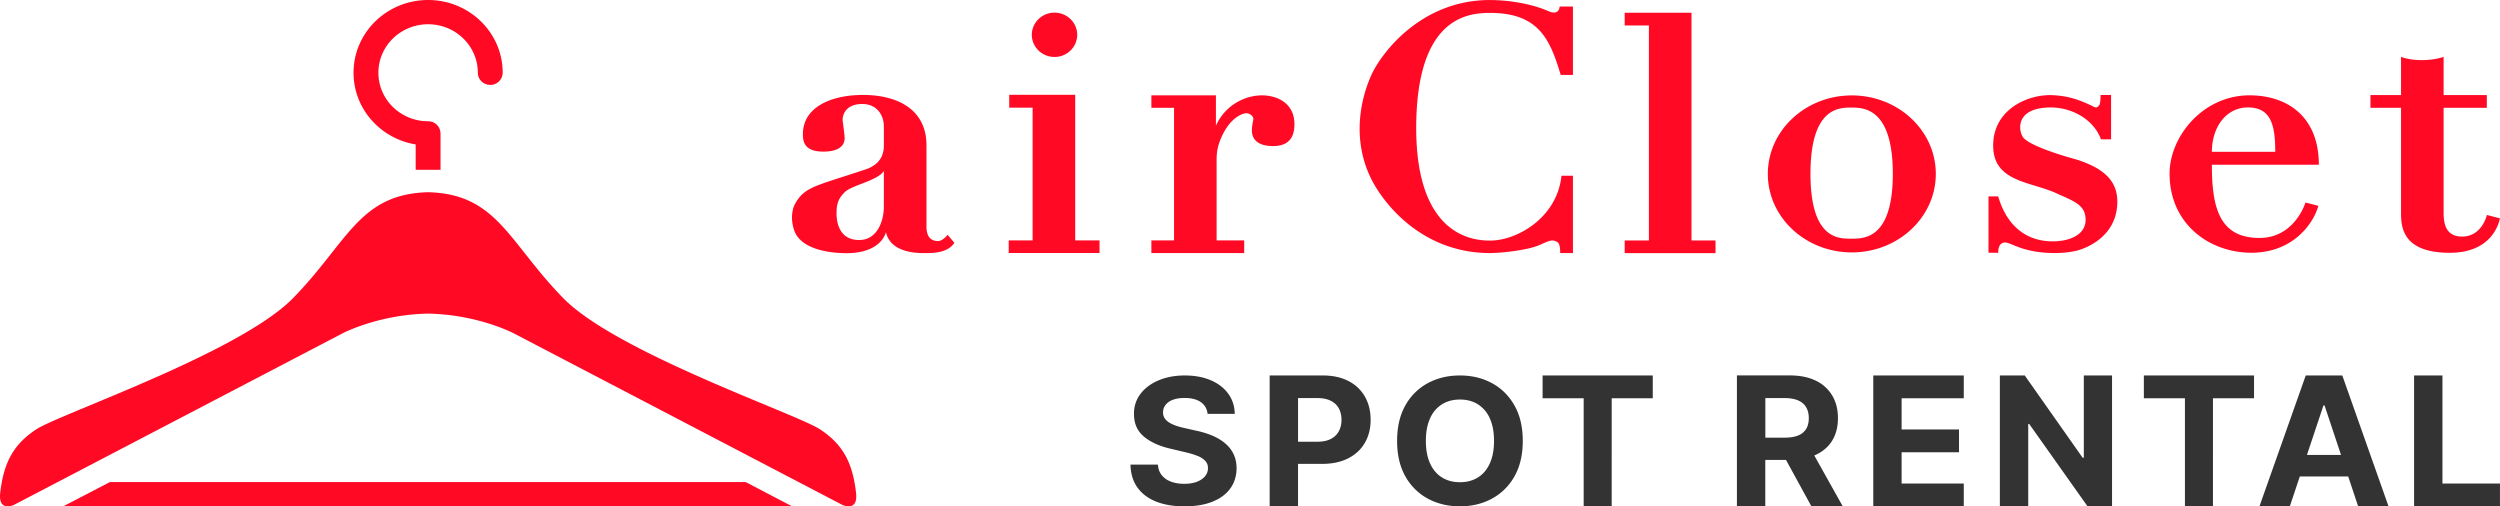 <svg xmlns="http://www.w3.org/2000/svg" width="158" height="32" fill="none"><g clip-path="url(#a)"><path fill="#FF0925" d="M60.315 15.347c-.456.698-1.514.647-1.983.647-.709 0-2.08-.149-2.34-1.322 0 0-.281 1.445-2.801 1.322-.383-.018-2.196-.09-2.858-1.14-.262-.416-.447-1.373-.044-2.045.599-.999 1.247-1.052 4.247-2.046.326-.108 1.324-.373 1.324-1.564V7.987c0-.66-.398-1.414-1.368-1.414-.97 0-1.24.599-1.24 1.012 0 .041.13.95.13 1.138 0 .3-.143.859-1.358.859s-1.281-.668-1.281-1.098C50.743 6.762 52.54 6 54.546 6c2.005 0 4.008.794 4.008 3.195v5.116c-.007.81.433.923.727.923.309 0 .608-.395.608-.395l.43.51-.004-.002Zm-4.455-4.541c-.396.623-2.046.894-2.484 1.351-.316.33-.506.608-.506 1.297 0 .23-.021 1.726 1.445 1.715 1.105-.008 1.545-1.16 1.545-2.124v-2.24ZM63.782 5.99h4.171v9.202h1.538v.798H63.75v-.798h1.511V6.804h-1.478V5.99h-.002ZM66.645 3.6c.792 0 1.434-.627 1.434-1.4 0-.773-.642-1.4-1.434-1.4-.792 0-1.434.627-1.434 1.4 0 .773.642 1.4 1.434 1.4ZM72.766 6.025h4.08v1.92a3.23 3.23 0 0 1 2.89-1.92c.978 0 2.073.487 2.073 1.83 0 .917-.447 1.376-1.346 1.376-1.14 0-1.335-.58-1.344-.968 0-.043 0-.307.087-.688.053-.227-.233-.42-.44-.42-.163 0-1.083.207-1.676 1.776-.137.364-.2.72-.2 1.15v5.114h1.744v.8h-5.867v-.8H74.2v-8.38h-1.433v-.79h-.001ZM99.411 4.736h-.774c-.662-2.2-1.357-3.92-4.455-3.92-1.398 0-4.677.252-4.677 7.277s3.825 7.111 4.677 7.111c1.728 0 4.24-1.477 4.502-4.098h.726v4.887h-.805c0-.662-.145-.69-.323-.76-.239-.095-.469.025-1.012.264-.64.285-2.268.496-3.11.496-4.339 0-6.83-3.217-7.59-4.876-1.097-2.397-.588-4.804.067-6.305C87.254 3.4 89.78.002 94.16.002c.952 0 2.485.161 3.746.722.2.089.619.17.663-.31h.84v4.325l.002-.003ZM102.68.806h4.223v14.39h1.518v.8h-5.741v-.8h1.531V1.608h-1.531V.806ZM122.343 10.991c0 2.74-2.377 4.961-5.308 4.961s-5.308-2.22-5.308-4.96c0-2.74 2.377-4.962 5.308-4.962s5.308 2.221 5.308 4.961Zm-2.717-.006c0-4.155-1.837-4.187-2.624-4.187-.787 0-2.58.011-2.58 4.187s1.815 4.098 2.58 4.098c.765 0 2.624.057 2.624-4.098ZM125.672 12.41l.614.005c.159.522.836 2.838 3.452 2.838 1.042 0 2.072-.402 2.072-1.36 0-.959-.761-1.18-1.839-1.675-1.645-.755-4.003-.708-4.003-3.02 0-2.314 2.237-3.25 3.737-3.183.8.035 1.527.183 2.618.731.167.085.247.03.343-.087.088-.11.091-.549.09-.653h.664v2.798h-.641c-.492-1.334-1.928-2.012-3.156-2.012-2.393 0-2.034 1.616-1.722 1.937.622.644 3.353 1.358 3.353 1.358 1.706.55 2.56 1.337 2.56 2.654 0 2.234-2.023 2.955-2.502 3.084-.866.233-2.426.264-3.644-.172-.562-.202-.804-.352-.998-.324-.183.026-.383.147-.383.648l-.614-.005v-3.561h-.001ZM151.747 3.596c.8.292 1.935.25 2.69 0v2.413h2.73v.804h-2.73v6.628c0 .643.106 1.51 1.17 1.51 1.261 0 1.565-1.366 1.565-1.366l.823.215c-.09.458-.622 2.176-3.162 2.176-2.884 0-3.087-1.499-3.087-2.472v-6.69h-1.934V6.01h1.934V3.597l.001-.001ZM139.79 10.409c0 2.727.479 4.629 3.012 4.629 2.233 0 2.904-2.24 2.904-2.24l.815.21c-.31 1.12-1.596 2.965-4.237 2.965-2.642 0-5.167-1.81-5.167-5 0-2.321 2.088-4.948 5.055-4.948 2.366 0 4.379 1.324 4.379 4.385h-6.761v-.001Zm4.006-.814c0-1.657-.256-2.805-1.726-2.805-1.373 0-2.28 1.241-2.28 2.81l-.016-.005h4.022ZM26.271 9.128v1.602h1.571V8.418h-.003a.775.775 0 0 0-.782-.754c-1.735 0-3.142-1.373-3.142-3.066 0-1.692 1.407-3.065 3.142-3.065 1.735 0 3.142 1.373 3.142 3.065 0 .424.35.767.785.767a.775.775 0 0 0 .786-.767C31.77 2.06 29.66 0 27.057 0c-2.604 0-4.713 2.058-4.713 4.598 0 2.278 1.698 4.164 3.927 4.53ZM51.81 27.125c-1.503-.978-12.846-4.844-16.21-8.28-3.468-3.543-4.173-6.585-8.542-6.697-4.366.112-5.073 3.154-8.54 6.697-3.364 3.438-14.707 7.302-16.21 8.28-1.505.979-2.08 2.18-2.294 4.018-.143 1.24.861.77.861.77L21.66 21.062c.033-.017 2.27-1.183 5.4-1.241 3.13.058 5.364 1.224 5.399 1.24l20.785 10.852s1.003.471.858-.77c-.212-1.838-.787-3.04-2.292-4.018h.002Z"/><path fill="#FF0925" d="m6.948 30.466-2.956 1.533h46.065l-2.93-1.533H6.947Z"/><path fill="#333" d="M149.035 32h1.921l-2.923-8.271h-2.31L142.797 32h1.92l.63-1.886h3.06l.628 1.886Zm-3.235-3.25 1.044-3.13h.066l1.042 3.13H145.8ZM118.391 32V23.73h5.72v1.442h-3.929v1.97h3.627v1.442h-3.627v1.976h3.929V32h-5.72ZM152.57 32V23.73h1.793v6.83h3.635V32h-5.428ZM133.481 23.729V32h-1.548l-3.688-5.207h-.061v5.207h-1.793v-8.272h1.572l3.66 5.201h.074V23.73h1.784ZM96.239 27.864c0 .879-.175 1.625-.525 2.24a3.555 3.555 0 0 1-1.424 1.41c-.6.325-1.275.486-2.023.486-.748 0-1.43-.163-2.03-.487a3.566 3.566 0 0 1-1.42-1.411c-.347-.616-.52-1.36-.52-2.236 0-.876.173-1.625.52-2.241a3.543 3.543 0 0 1 1.42-1.41c.599-.324 1.276-.485 2.03-.485.754 0 1.421.16 2.023.485.6.324 1.075.794 1.424 1.41.35.616.525 1.362.525 2.24Zm-1.817 0c0-.565-.09-1.041-.268-1.428a1.975 1.975 0 0 0-.75-.883c-.323-.202-.701-.302-1.135-.302-.435 0-.811.1-1.136.302a1.974 1.974 0 0 0-.75.883c-.178.388-.268.864-.268 1.428s.09 1.041.268 1.428c.178.389.428.682.75.884.323.2.701.3 1.136.3.434 0 .81-.1 1.134-.3.325-.202.573-.495.751-.884.178-.388.268-.864.268-1.428ZM86.268 25.076a2.497 2.497 0 0 0-1.037-.99c-.454-.238-1-.357-1.644-.357h-3.345V32h1.793v-2.682h1.507c.651 0 1.207-.117 1.665-.352.46-.235.81-.562 1.053-.981.243-.42.364-.905.364-1.454 0-.55-.12-1.036-.357-1.456h.001Zm-1.654 2.177c-.112.21-.28.372-.506.489-.225.116-.51.175-.854.175h-1.217v-2.759h1.209c.348 0 .634.057.86.172.228.116.396.275.508.481.111.206.168.447.168.72 0 .274-.055.514-.168.72v.002ZM114.483 32h1.979l-1.799-3.214.079-.034c.459-.21.81-.511 1.053-.906.242-.395.363-.866.363-1.416 0-.55-.119-1.023-.359-1.429a2.394 2.394 0 0 0-1.039-.941c-.453-.223-1.001-.333-1.641-.333h-3.346v8.272h1.793v-2.932h1.309l1.605 2.932.003.001Zm-2.913-6.842h1.209c.344 0 .631.05.859.147.228.099.397.242.508.43.112.19.169.42.169.695 0 .275-.055.499-.169.682a1.01 1.01 0 0 1-.506.411c-.227.092-.51.137-.854.137h-1.216v-2.503.001ZM76.317 26.153a.981.981 0 0 0-.426-.739c-.25-.175-.592-.262-1.022-.262-.293 0-.54.038-.741.115a1.027 1.027 0 0 0-.462.32.729.729 0 0 0-.159.465.62.62 0 0 0 .098.378c.07.107.168.2.291.276.123.077.268.144.432.2.162.056.337.104.52.143l.763.173c.37.078.71.183 1.018.315.309.13.576.292.803.484.227.192.403.416.527.675.125.26.19.556.192.893-.003.493-.135.918-.395 1.28-.261.36-.636.638-1.125.836-.49.198-1.08.297-1.77.297s-1.28-.1-1.786-.298c-.507-.2-.9-.495-1.184-.886-.284-.392-.431-.877-.446-1.456h1.735c.019.27.1.494.246.674.144.18.34.315.584.405.244.09.52.135.83.135.308 0 .567-.041.793-.125.225-.085.4-.202.524-.35a.78.78 0 0 0 .186-.515.646.646 0 0 0-.169-.456 1.326 1.326 0 0 0-.488-.315 5.279 5.279 0 0 0-.784-.237l-.922-.22c-.715-.164-1.28-.422-1.694-.774-.414-.351-.62-.823-.617-1.419a2.018 2.018 0 0 1 .412-1.276c.279-.364.66-.648 1.145-.852.486-.205 1.037-.307 1.656-.307.618 0 1.179.102 1.65.307.47.204.837.488 1.098.852.263.364.397.786.406 1.266H76.32l-.002-.002ZM97.492 25.17v-1.442h6.963v1.443h-2.596V32h-1.771v-6.83h-2.596ZM135.492 25.17v-1.442h6.963v1.443h-2.596V32h-1.771v-6.83h-2.596Z"/></g><defs><clipPath id="a"><path fill="#fff" d="M0 0h158v32H0z"/></clipPath></defs></svg>